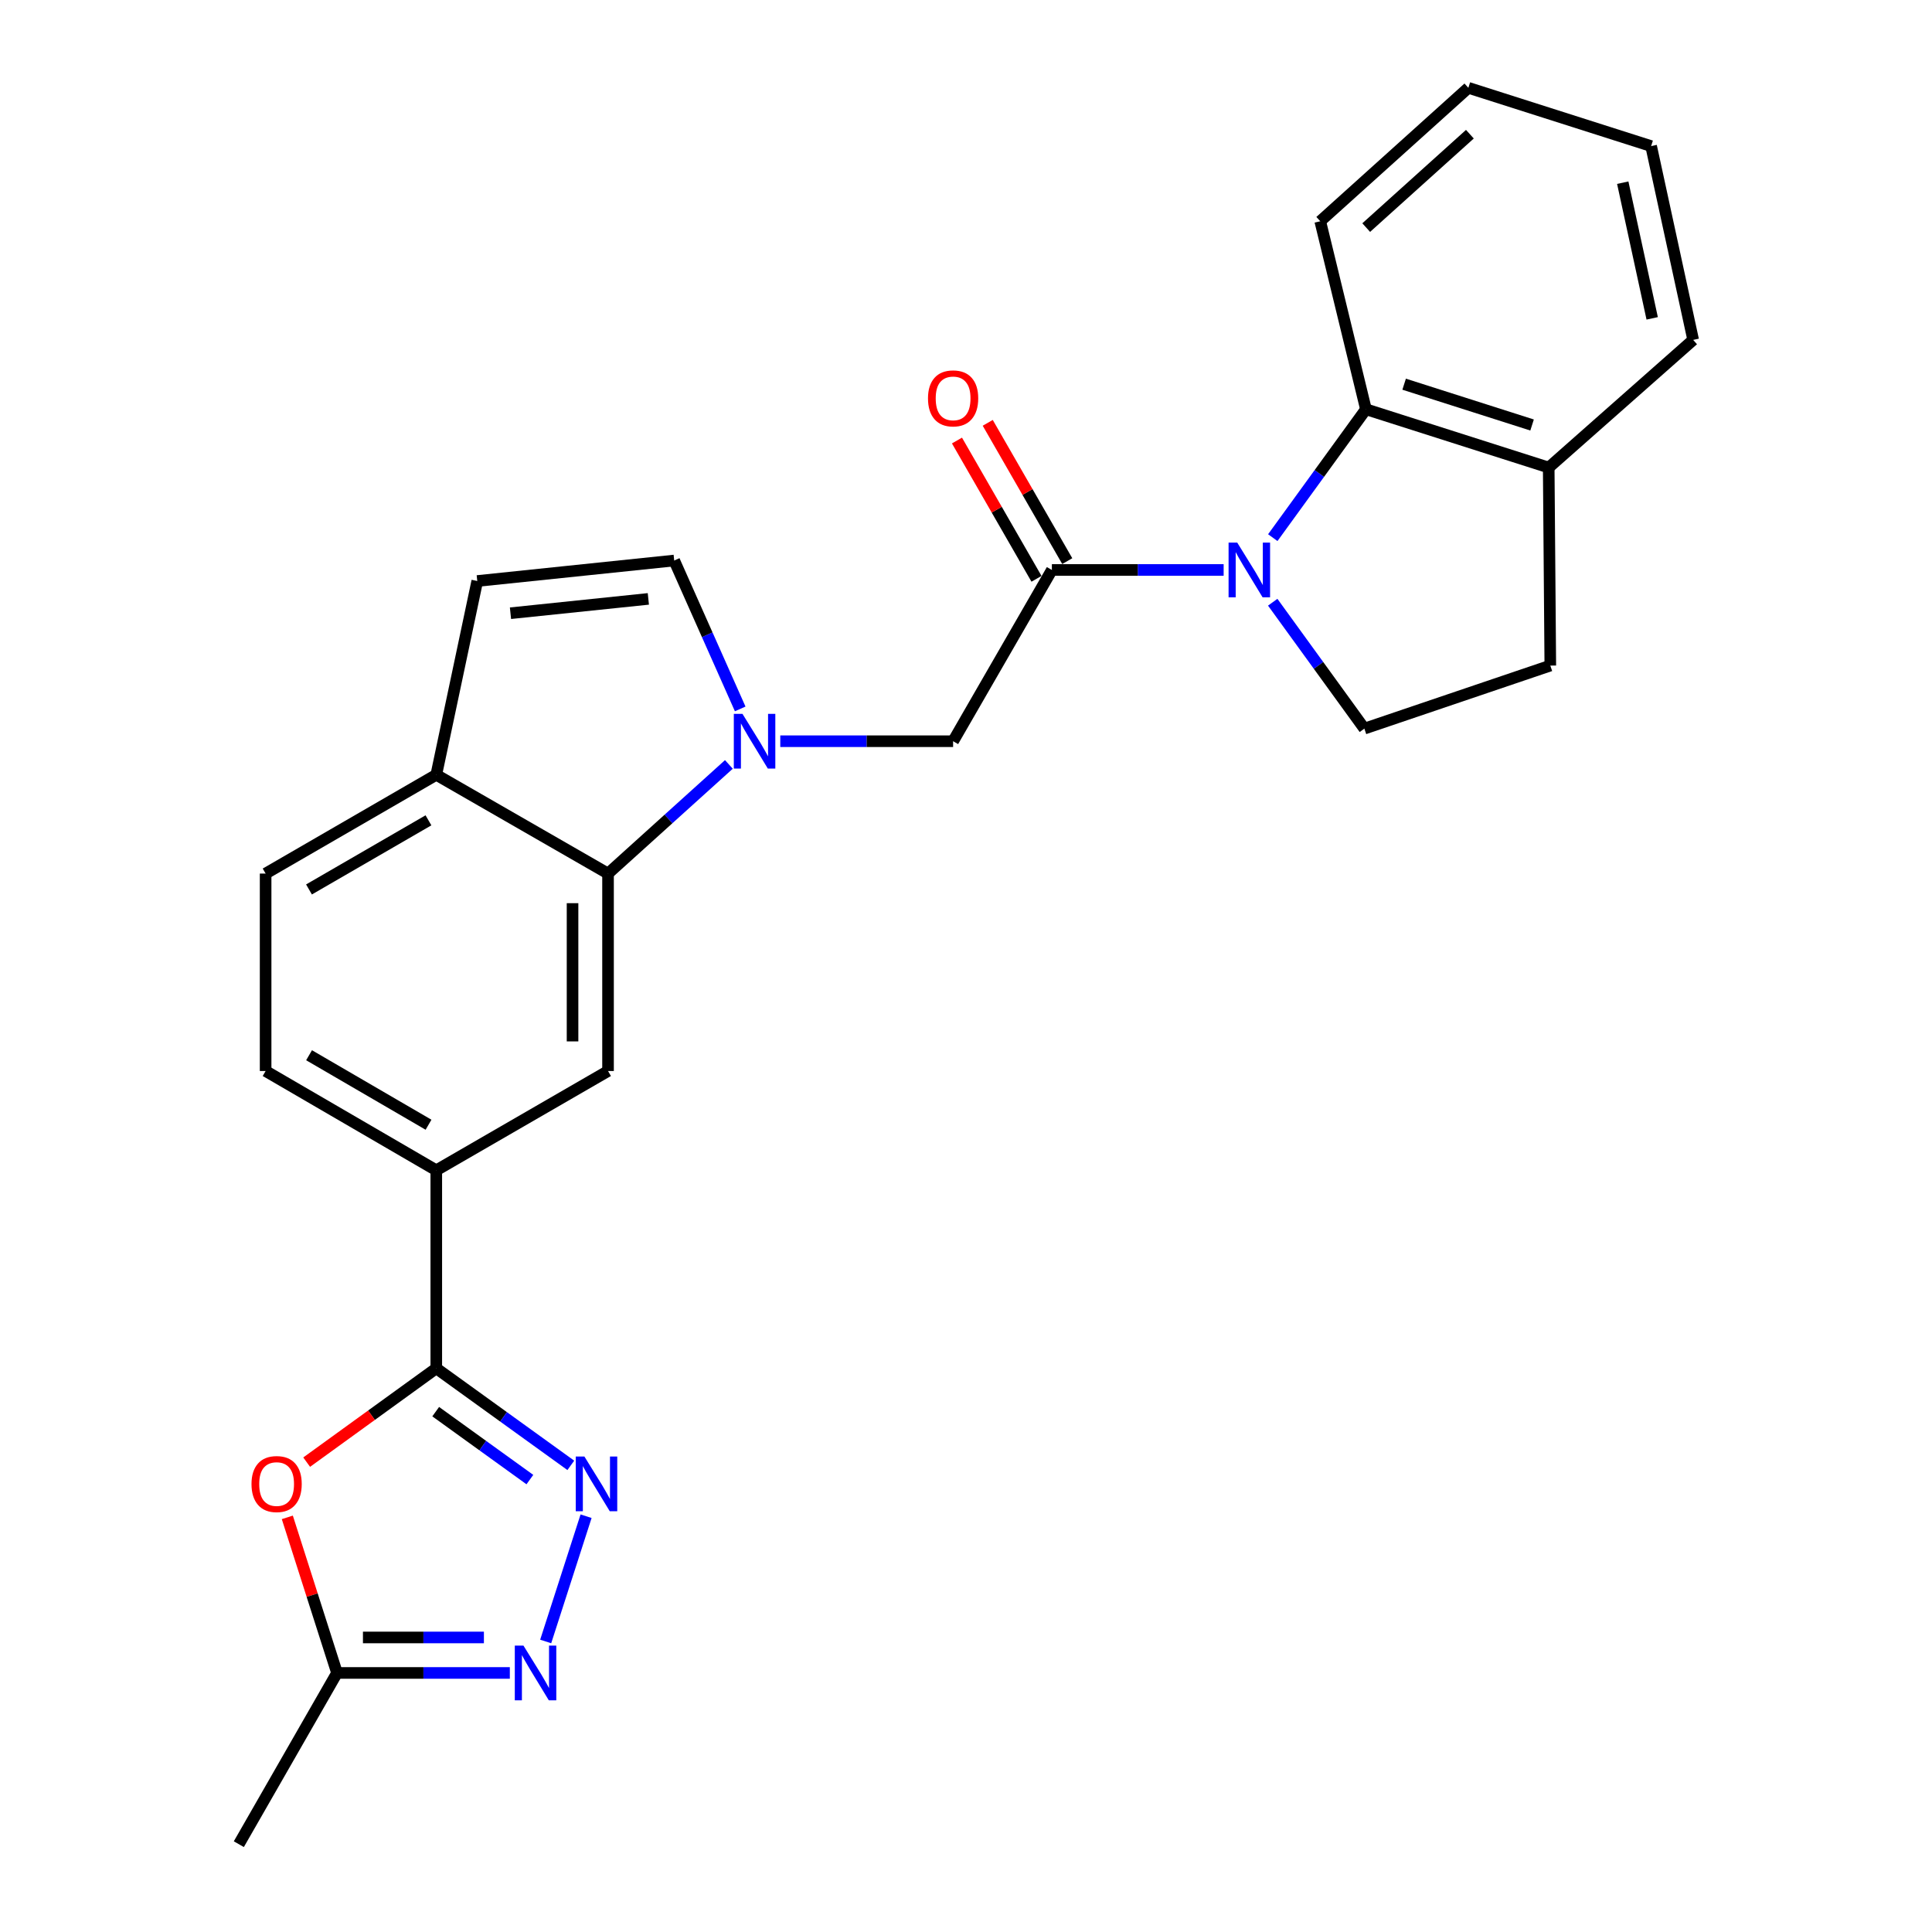 <?xml version='1.0' encoding='iso-8859-1'?>
<svg version='1.1' baseProfile='full'
              xmlns='http://www.w3.org/2000/svg'
                      xmlns:rdkit='http://www.rdkit.org/xml'
                      xmlns:xlink='http://www.w3.org/1999/xlink'
                  xml:space='preserve'
width='1000px' height='1000px' viewBox='0 0 1000 1000'>
<!-- END OF HEADER -->
<rect style='opacity:1.0;fill:#FFFFFF;stroke:none' width='1000' height='1000' x='0' y='0'> </rect>
<path class='bond-3' d='M 633.356,295.013 L 588.902,295.013' style='fill:none;fill-rule:evenodd;stroke:#0000FF;stroke-width:6px;stroke-linecap:butt;stroke-linejoin:miter;stroke-opacity:1' />
<path class='bond-3' d='M 588.902,295.013 L 544.448,295.013' style='fill:none;fill-rule:evenodd;stroke:#000000;stroke-width:6px;stroke-linecap:butt;stroke-linejoin:miter;stroke-opacity:1' />
<path class='bond-7' d='M 658.79,278.283 L 682.899,245.057' style='fill:none;fill-rule:evenodd;stroke:#0000FF;stroke-width:6px;stroke-linecap:butt;stroke-linejoin:miter;stroke-opacity:1' />
<path class='bond-7' d='M 682.899,245.057 L 707.008,211.83' style='fill:none;fill-rule:evenodd;stroke:#000000;stroke-width:6px;stroke-linecap:butt;stroke-linejoin:miter;stroke-opacity:1' />
<path class='bond-13' d='M 658.756,311.709 L 682.474,344.421' style='fill:none;fill-rule:evenodd;stroke:#0000FF;stroke-width:6px;stroke-linecap:butt;stroke-linejoin:miter;stroke-opacity:1' />
<path class='bond-13' d='M 682.474,344.421 L 706.191,377.134' style='fill:none;fill-rule:evenodd;stroke:#000000;stroke-width:6px;stroke-linecap:butt;stroke-linejoin:miter;stroke-opacity:1' />
<path class='bond-0' d='M 403.872,383.654 L 448.599,383.654' style='fill:none;fill-rule:evenodd;stroke:#0000FF;stroke-width:6px;stroke-linecap:butt;stroke-linejoin:miter;stroke-opacity:1' />
<path class='bond-0' d='M 448.599,383.654 L 493.327,383.654' style='fill:none;fill-rule:evenodd;stroke:#000000;stroke-width:6px;stroke-linecap:butt;stroke-linejoin:miter;stroke-opacity:1' />
<path class='bond-6' d='M 377.268,395.662 L 345.992,423.908' style='fill:none;fill-rule:evenodd;stroke:#0000FF;stroke-width:6px;stroke-linecap:butt;stroke-linejoin:miter;stroke-opacity:1' />
<path class='bond-6' d='M 345.992,423.908 L 314.717,452.154' style='fill:none;fill-rule:evenodd;stroke:#000000;stroke-width:6px;stroke-linecap:butt;stroke-linejoin:miter;stroke-opacity:1' />
<path class='bond-8' d='M 383.128,366.935 L 366.05,328.53' style='fill:none;fill-rule:evenodd;stroke:#0000FF;stroke-width:6px;stroke-linecap:butt;stroke-linejoin:miter;stroke-opacity:1' />
<path class='bond-8' d='M 366.05,328.53 L 348.971,290.125' style='fill:none;fill-rule:evenodd;stroke:#000000;stroke-width:6px;stroke-linecap:butt;stroke-linejoin:miter;stroke-opacity:1' />
<path class='bond-1' d='M 225.82,708.242 L 225.82,605.744' style='fill:none;fill-rule:evenodd;stroke:#000000;stroke-width:6px;stroke-linecap:butt;stroke-linejoin:miter;stroke-opacity:1' />
<path class='bond-2' d='M 225.82,708.242 L 260.635,733.355' style='fill:none;fill-rule:evenodd;stroke:#000000;stroke-width:6px;stroke-linecap:butt;stroke-linejoin:miter;stroke-opacity:1' />
<path class='bond-2' d='M 260.635,733.355 L 295.451,758.467' style='fill:none;fill-rule:evenodd;stroke:#0000FF;stroke-width:6px;stroke-linecap:butt;stroke-linejoin:miter;stroke-opacity:1' />
<path class='bond-2' d='M 225.52,730.672 L 249.891,748.251' style='fill:none;fill-rule:evenodd;stroke:#000000;stroke-width:6px;stroke-linecap:butt;stroke-linejoin:miter;stroke-opacity:1' />
<path class='bond-2' d='M 249.891,748.251 L 274.262,765.83' style='fill:none;fill-rule:evenodd;stroke:#0000FF;stroke-width:6px;stroke-linecap:butt;stroke-linejoin:miter;stroke-opacity:1' />
<path class='bond-4' d='M 225.82,708.242 L 192.274,732.522' style='fill:none;fill-rule:evenodd;stroke:#000000;stroke-width:6px;stroke-linecap:butt;stroke-linejoin:miter;stroke-opacity:1' />
<path class='bond-4' d='M 192.274,732.522 L 158.728,756.803' style='fill:none;fill-rule:evenodd;stroke:#FF0000;stroke-width:6px;stroke-linecap:butt;stroke-linejoin:miter;stroke-opacity:1' />
<path class='bond-5' d='M 303.353,784.788 L 282.449,849.623' style='fill:none;fill-rule:evenodd;stroke:#0000FF;stroke-width:6px;stroke-linecap:butt;stroke-linejoin:miter;stroke-opacity:1' />
<path class='bond-9' d='M 544.448,295.013 L 493.327,383.654' style='fill:none;fill-rule:evenodd;stroke:#000000;stroke-width:6px;stroke-linecap:butt;stroke-linejoin:miter;stroke-opacity:1' />
<path class='bond-17' d='M 552.409,290.435 L 531.83,254.648' style='fill:none;fill-rule:evenodd;stroke:#000000;stroke-width:6px;stroke-linecap:butt;stroke-linejoin:miter;stroke-opacity:1' />
<path class='bond-17' d='M 531.83,254.648 L 511.25,218.861' style='fill:none;fill-rule:evenodd;stroke:#FF0000;stroke-width:6px;stroke-linecap:butt;stroke-linejoin:miter;stroke-opacity:1' />
<path class='bond-17' d='M 536.487,299.591 L 515.908,263.804' style='fill:none;fill-rule:evenodd;stroke:#000000;stroke-width:6px;stroke-linecap:butt;stroke-linejoin:miter;stroke-opacity:1' />
<path class='bond-17' d='M 515.908,263.804 L 495.328,228.018' style='fill:none;fill-rule:evenodd;stroke:#FF0000;stroke-width:6px;stroke-linecap:butt;stroke-linejoin:miter;stroke-opacity:1' />
<path class='bond-10' d='M 148.714,785.386 L 161.578,825.65' style='fill:none;fill-rule:evenodd;stroke:#FF0000;stroke-width:6px;stroke-linecap:butt;stroke-linejoin:miter;stroke-opacity:1' />
<path class='bond-10' d='M 161.578,825.65 L 174.443,865.914' style='fill:none;fill-rule:evenodd;stroke:#000000;stroke-width:6px;stroke-linecap:butt;stroke-linejoin:miter;stroke-opacity:1' />
<path class='bond-30' d='M 263.888,865.914 L 219.165,865.914' style='fill:none;fill-rule:evenodd;stroke:#0000FF;stroke-width:6px;stroke-linecap:butt;stroke-linejoin:miter;stroke-opacity:1' />
<path class='bond-30' d='M 219.165,865.914 L 174.443,865.914' style='fill:none;fill-rule:evenodd;stroke:#000000;stroke-width:6px;stroke-linecap:butt;stroke-linejoin:miter;stroke-opacity:1' />
<path class='bond-30' d='M 250.471,847.547 L 219.165,847.547' style='fill:none;fill-rule:evenodd;stroke:#0000FF;stroke-width:6px;stroke-linecap:butt;stroke-linejoin:miter;stroke-opacity:1' />
<path class='bond-30' d='M 219.165,847.547 L 187.86,847.547' style='fill:none;fill-rule:evenodd;stroke:#000000;stroke-width:6px;stroke-linecap:butt;stroke-linejoin:miter;stroke-opacity:1' />
<path class='bond-11' d='M 314.717,452.154 L 314.717,554.356' style='fill:none;fill-rule:evenodd;stroke:#000000;stroke-width:6px;stroke-linecap:butt;stroke-linejoin:miter;stroke-opacity:1' />
<path class='bond-11' d='M 296.349,467.484 L 296.349,539.026' style='fill:none;fill-rule:evenodd;stroke:#000000;stroke-width:6px;stroke-linecap:butt;stroke-linejoin:miter;stroke-opacity:1' />
<path class='bond-15' d='M 314.717,452.154 L 225.82,401.032' style='fill:none;fill-rule:evenodd;stroke:#000000;stroke-width:6px;stroke-linecap:butt;stroke-linejoin:miter;stroke-opacity:1' />
<path class='bond-16' d='M 707.008,211.83 L 801.609,242.003' style='fill:none;fill-rule:evenodd;stroke:#000000;stroke-width:6px;stroke-linecap:butt;stroke-linejoin:miter;stroke-opacity:1' />
<path class='bond-16' d='M 726.779,198.857 L 793,219.979' style='fill:none;fill-rule:evenodd;stroke:#000000;stroke-width:6px;stroke-linecap:butt;stroke-linejoin:miter;stroke-opacity:1' />
<path class='bond-21' d='M 707.008,211.83 L 683.355,114.515' style='fill:none;fill-rule:evenodd;stroke:#000000;stroke-width:6px;stroke-linecap:butt;stroke-linejoin:miter;stroke-opacity:1' />
<path class='bond-14' d='M 348.971,290.125 L 247.034,300.727' style='fill:none;fill-rule:evenodd;stroke:#000000;stroke-width:6px;stroke-linecap:butt;stroke-linejoin:miter;stroke-opacity:1' />
<path class='bond-14' d='M 335.581,309.984 L 264.224,317.405' style='fill:none;fill-rule:evenodd;stroke:#000000;stroke-width:6px;stroke-linecap:butt;stroke-linejoin:miter;stroke-opacity:1' />
<path class='bond-22' d='M 174.443,865.914 L 123.617,954.545' style='fill:none;fill-rule:evenodd;stroke:#000000;stroke-width:6px;stroke-linecap:butt;stroke-linejoin:miter;stroke-opacity:1' />
<path class='bond-12' d='M 314.717,554.356 L 225.82,605.744' style='fill:none;fill-rule:evenodd;stroke:#000000;stroke-width:6px;stroke-linecap:butt;stroke-linejoin:miter;stroke-opacity:1' />
<path class='bond-29' d='M 225.82,605.744 L 137.484,554.356' style='fill:none;fill-rule:evenodd;stroke:#000000;stroke-width:6px;stroke-linecap:butt;stroke-linejoin:miter;stroke-opacity:1' />
<path class='bond-29' d='M 221.805,582.159 L 159.97,546.188' style='fill:none;fill-rule:evenodd;stroke:#000000;stroke-width:6px;stroke-linecap:butt;stroke-linejoin:miter;stroke-opacity:1' />
<path class='bond-18' d='M 706.191,377.134 L 802.435,344.502' style='fill:none;fill-rule:evenodd;stroke:#000000;stroke-width:6px;stroke-linecap:butt;stroke-linejoin:miter;stroke-opacity:1' />
<path class='bond-28' d='M 247.034,300.727 L 225.82,401.032' style='fill:none;fill-rule:evenodd;stroke:#000000;stroke-width:6px;stroke-linecap:butt;stroke-linejoin:miter;stroke-opacity:1' />
<path class='bond-20' d='M 225.82,401.032 L 137.484,452.154' style='fill:none;fill-rule:evenodd;stroke:#000000;stroke-width:6px;stroke-linecap:butt;stroke-linejoin:miter;stroke-opacity:1' />
<path class='bond-20' d='M 221.769,424.597 L 159.934,460.382' style='fill:none;fill-rule:evenodd;stroke:#000000;stroke-width:6px;stroke-linecap:butt;stroke-linejoin:miter;stroke-opacity:1' />
<path class='bond-23' d='M 801.609,242.003 L 876.383,175.933' style='fill:none;fill-rule:evenodd;stroke:#000000;stroke-width:6px;stroke-linecap:butt;stroke-linejoin:miter;stroke-opacity:1' />
<path class='bond-26' d='M 801.609,242.003 L 802.435,344.502' style='fill:none;fill-rule:evenodd;stroke:#000000;stroke-width:6px;stroke-linecap:butt;stroke-linejoin:miter;stroke-opacity:1' />
<path class='bond-19' d='M 137.484,554.356 L 137.484,452.154' style='fill:none;fill-rule:evenodd;stroke:#000000;stroke-width:6px;stroke-linecap:butt;stroke-linejoin:miter;stroke-opacity:1' />
<path class='bond-24' d='M 683.355,114.515 L 760.017,45.455' style='fill:none;fill-rule:evenodd;stroke:#000000;stroke-width:6px;stroke-linecap:butt;stroke-linejoin:miter;stroke-opacity:1' />
<path class='bond-24' d='M 707.148,117.802 L 760.811,69.46' style='fill:none;fill-rule:evenodd;stroke:#000000;stroke-width:6px;stroke-linecap:butt;stroke-linejoin:miter;stroke-opacity:1' />
<path class='bond-27' d='M 876.383,175.933 L 854.618,75.617' style='fill:none;fill-rule:evenodd;stroke:#000000;stroke-width:6px;stroke-linecap:butt;stroke-linejoin:miter;stroke-opacity:1' />
<path class='bond-27' d='M 855.169,164.78 L 839.933,94.559' style='fill:none;fill-rule:evenodd;stroke:#000000;stroke-width:6px;stroke-linecap:butt;stroke-linejoin:miter;stroke-opacity:1' />
<path class='bond-25' d='M 760.017,45.455 L 854.618,75.617' style='fill:none;fill-rule:evenodd;stroke:#000000;stroke-width:6px;stroke-linecap:butt;stroke-linejoin:miter;stroke-opacity:1' />
<path  class='atom-0' d='M 640.391 280.853
L 649.671 295.853
Q 650.591 297.333, 652.071 300.013
Q 653.551 302.693, 653.631 302.853
L 653.631 280.853
L 657.391 280.853
L 657.391 309.173
L 653.511 309.173
L 643.551 292.773
Q 642.391 290.853, 641.151 288.653
Q 639.951 286.453, 639.591 285.773
L 639.591 309.173
L 635.911 309.173
L 635.911 280.853
L 640.391 280.853
' fill='#0000FF'/>
<path  class='atom-1' d='M 384.303 369.494
L 393.583 384.494
Q 394.503 385.974, 395.983 388.654
Q 397.463 391.334, 397.543 391.494
L 397.543 369.494
L 401.303 369.494
L 401.303 397.814
L 397.423 397.814
L 387.463 381.414
Q 386.303 379.494, 385.063 377.294
Q 383.863 375.094, 383.503 374.414
L 383.503 397.814
L 379.823 397.814
L 379.823 369.494
L 384.303 369.494
' fill='#0000FF'/>
<path  class='atom-3' d='M 302.487 753.898
L 311.767 768.898
Q 312.687 770.378, 314.167 773.058
Q 315.647 775.738, 315.727 775.898
L 315.727 753.898
L 319.487 753.898
L 319.487 782.218
L 315.607 782.218
L 305.647 765.818
Q 304.487 763.898, 303.247 761.698
Q 302.047 759.498, 301.687 758.818
L 301.687 782.218
L 298.007 782.218
L 298.007 753.898
L 302.487 753.898
' fill='#0000FF'/>
<path  class='atom-5' d='M 130.178 768.138
Q 130.178 761.338, 133.538 757.538
Q 136.898 753.738, 143.178 753.738
Q 149.458 753.738, 152.818 757.538
Q 156.178 761.338, 156.178 768.138
Q 156.178 775.018, 152.778 778.938
Q 149.378 782.818, 143.178 782.818
Q 136.938 782.818, 133.538 778.938
Q 130.178 775.058, 130.178 768.138
M 143.178 779.618
Q 147.498 779.618, 149.818 776.738
Q 152.178 773.818, 152.178 768.138
Q 152.178 762.578, 149.818 759.778
Q 147.498 756.938, 143.178 756.938
Q 138.858 756.938, 136.498 759.738
Q 134.178 762.538, 134.178 768.138
Q 134.178 773.858, 136.498 776.738
Q 138.858 779.618, 143.178 779.618
' fill='#FF0000'/>
<path  class='atom-6' d='M 270.937 851.754
L 280.217 866.754
Q 281.137 868.234, 282.617 870.914
Q 284.097 873.594, 284.177 873.754
L 284.177 851.754
L 287.937 851.754
L 287.937 880.074
L 284.057 880.074
L 274.097 863.674
Q 272.937 861.754, 271.697 859.554
Q 270.497 857.354, 270.137 856.674
L 270.137 880.074
L 266.457 880.074
L 266.457 851.754
L 270.937 851.754
' fill='#0000FF'/>
<path  class='atom-18' d='M 480.327 206.196
Q 480.327 199.396, 483.687 195.596
Q 487.047 191.796, 493.327 191.796
Q 499.607 191.796, 502.967 195.596
Q 506.327 199.396, 506.327 206.196
Q 506.327 213.076, 502.927 216.996
Q 499.527 220.876, 493.327 220.876
Q 487.087 220.876, 483.687 216.996
Q 480.327 213.116, 480.327 206.196
M 493.327 217.676
Q 497.647 217.676, 499.967 214.796
Q 502.327 211.876, 502.327 206.196
Q 502.327 200.636, 499.967 197.836
Q 497.647 194.996, 493.327 194.996
Q 489.007 194.996, 486.647 197.796
Q 484.327 200.596, 484.327 206.196
Q 484.327 211.916, 486.647 214.796
Q 489.007 217.676, 493.327 217.676
' fill='#FF0000'/>
</svg>
